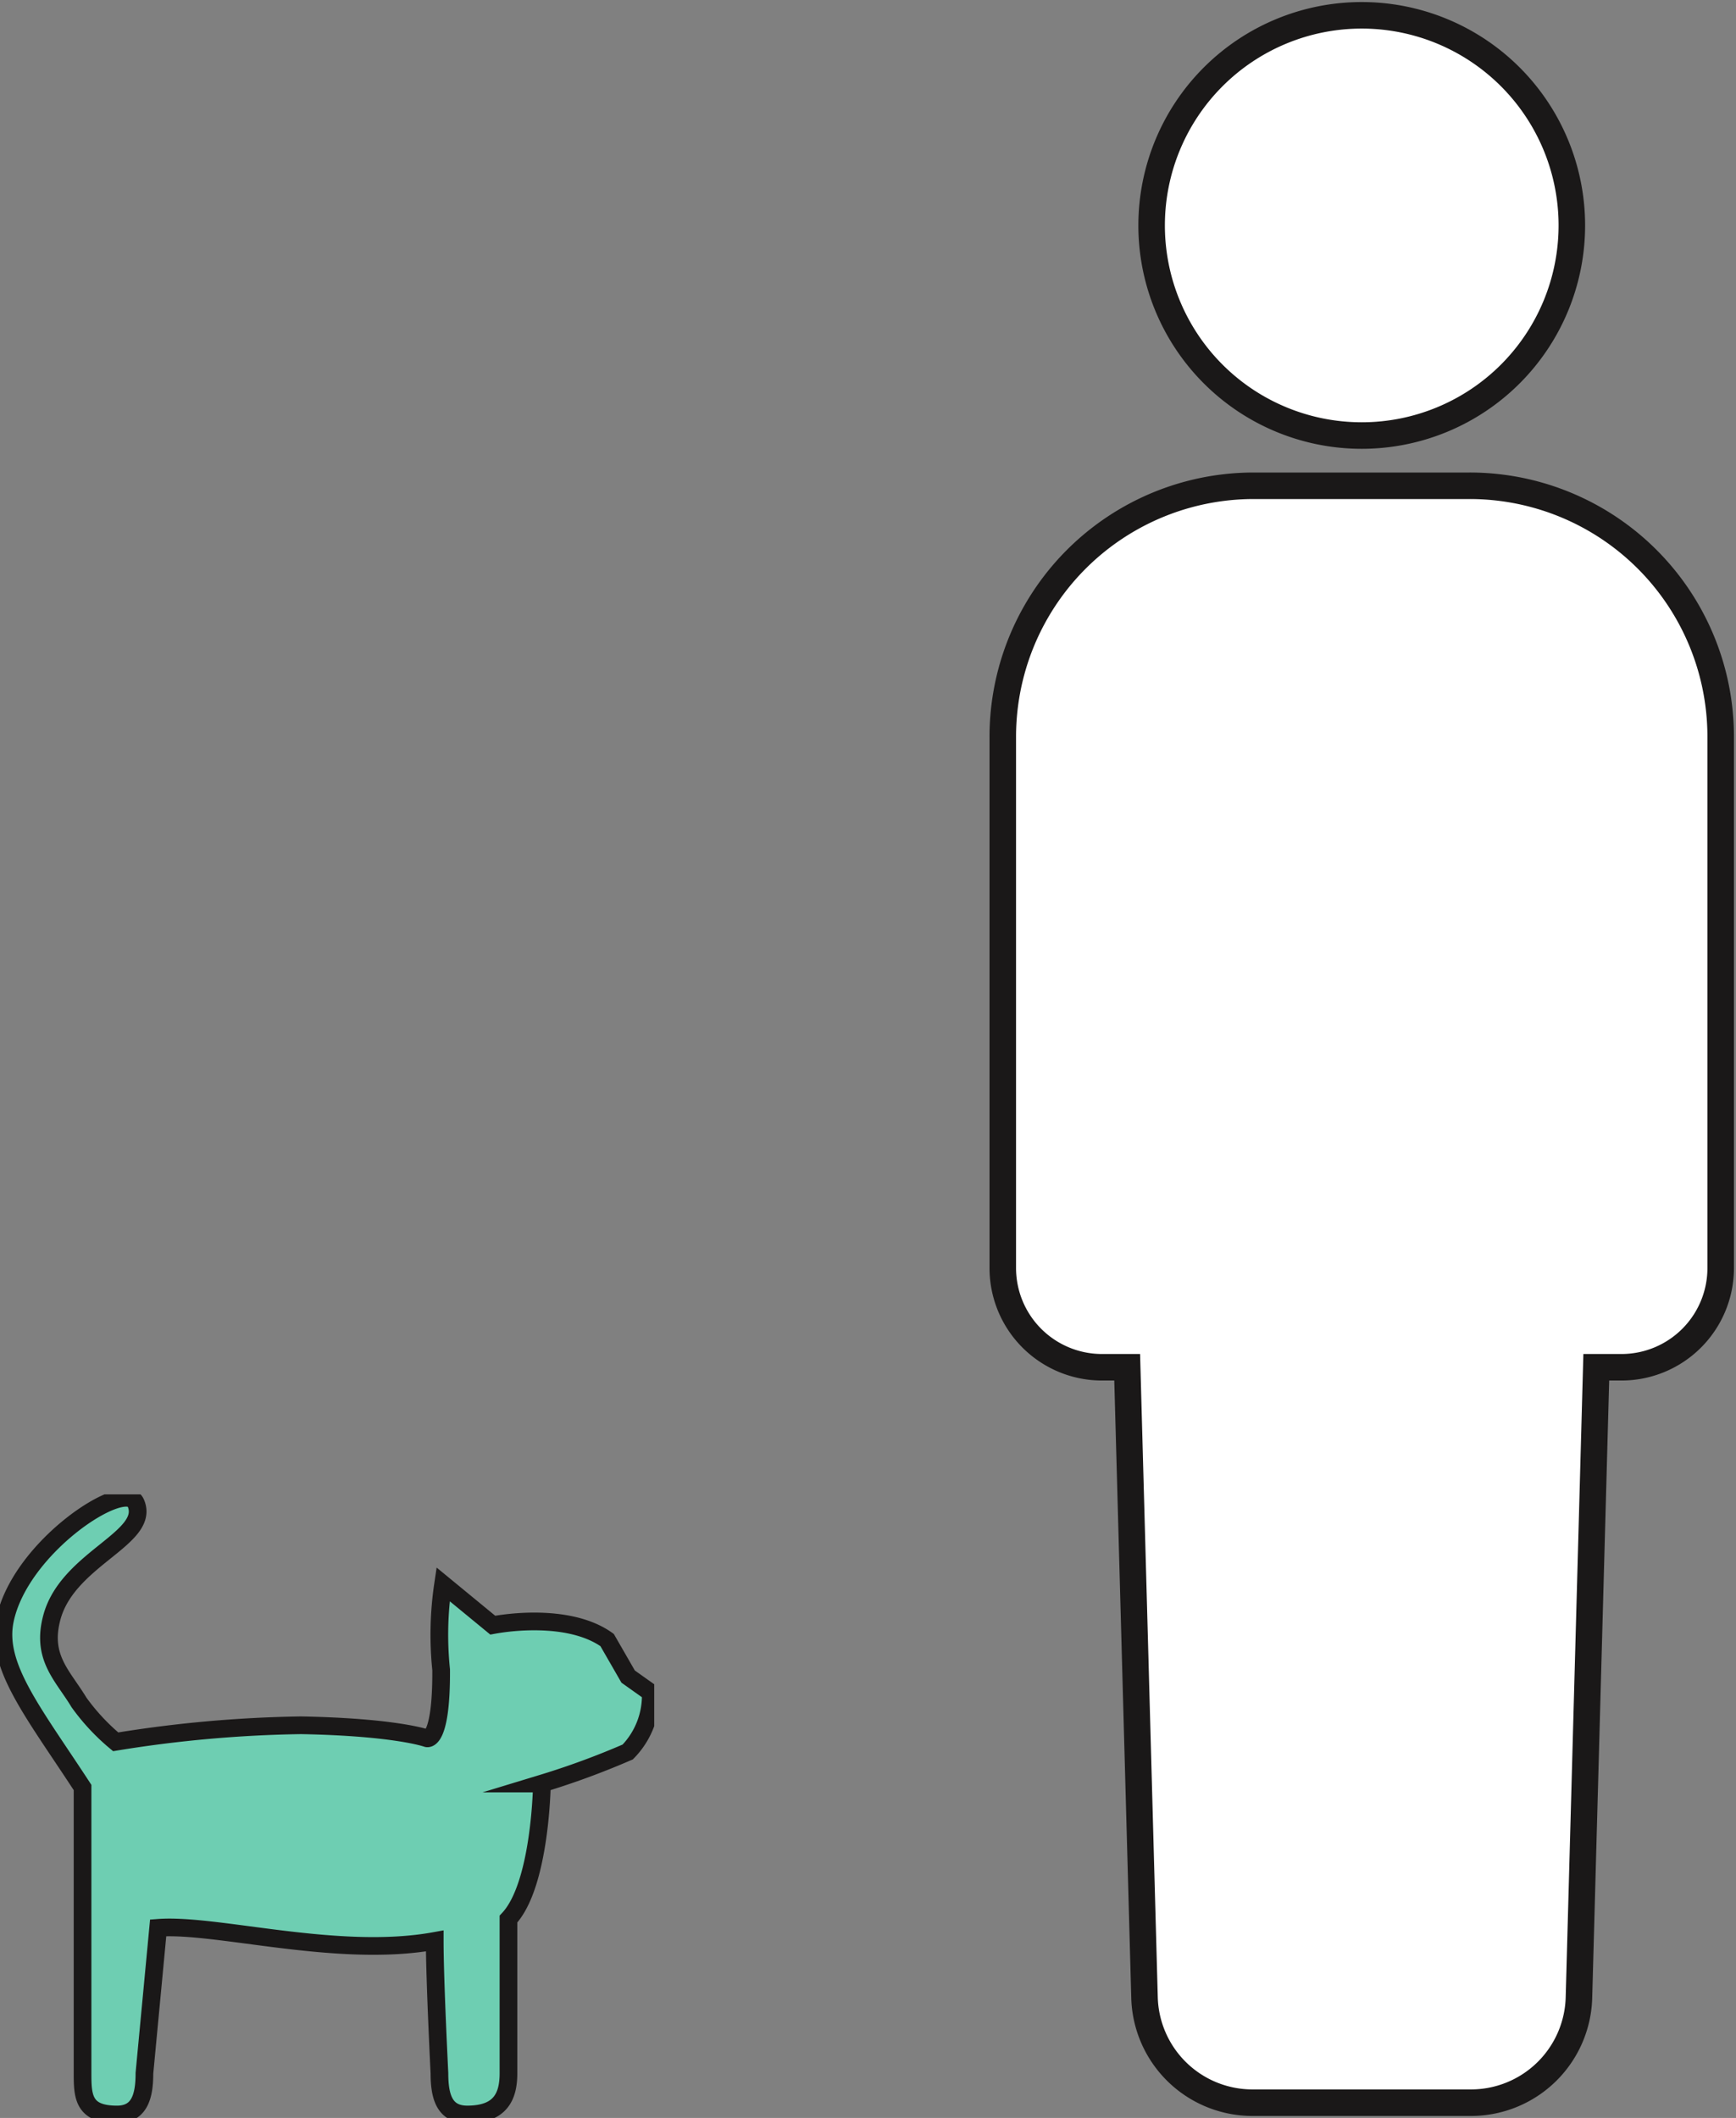 <svg xmlns="http://www.w3.org/2000/svg" xmlns:xlink="http://www.w3.org/1999/xlink" width="98.158" height="119.75" viewBox="0 0 98.158 119.75">
  <rect x="0" y="0" width="98.158" height="119.75" fill="#808080" stroke="none"/>
  <defs>
    <clipPath id="clip-path">
      <rect id="Rectangle_5286" data-name="Rectangle 5286" width="42.324" height="119.75" fill="none"/>
    </clipPath>
    <clipPath id="clip-path-2">
      <rect id="Rectangle_5288" data-name="Rectangle 5288" width="36.991" height="35.258" transform="translate(0 0)" fill="#6eceb2"/>
    </clipPath>
  </defs>
  <g id="Group_10672" data-name="Group 10672" transform="translate(-107.505 -63.097)">
    <g id="Group_10671" data-name="Group 10671">
      <g id="Group_10312" data-name="Group 10312" transform="translate(163.339 63.097)">
        <g id="Group_10312-2" data-name="Group 10312" clip-path="url(#clip-path)">
          <path id="Path_11813" data-name="Path 11813" d="M34.473,12.881A11.88,11.88,0,1,1,22.593,1a11.88,11.88,0,0,1,11.88,11.88" transform="translate(-1.431 -0.134)" fill="#fff"/>
          <path id="Path_11814" data-name="Path 11814" d="M34.473,12.881A11.88,11.88,0,1,1,22.593,1,11.88,11.88,0,0,1,34.473,12.881Z" transform="translate(-1.431 -0.134)" fill="none" stroke="#1a1818" stroke-miterlimit="10" stroke-width="1.5"/>
          <path id="Path_11815" data-name="Path 11815" d="M27.4,31.7H15.191A14.191,14.191,0,0,0,1,45.9v30.03a5.61,5.61,0,0,0,5.61,5.61H8.034l.979,35.595a6.107,6.107,0,0,0,6.106,5.986H27.473a6.107,6.107,0,0,0,6.106-5.986l.979-35.595h1.424a5.61,5.61,0,0,0,5.61-5.61V45.9A14.191,14.191,0,0,0,27.4,31.7" transform="translate(-0.134 -4.234)" fill="#fff"/>
          <path id="Path_11816" data-name="Path 11816" d="M27.4,31.7H15.191A14.191,14.191,0,0,0,1,45.9v30.03a5.61,5.61,0,0,0,5.61,5.61H8.034l.979,35.595a6.107,6.107,0,0,0,6.106,5.986H27.473a6.107,6.107,0,0,0,6.106-5.986l.979-35.595h1.424a5.61,5.61,0,0,0,5.61-5.61V45.9A14.191,14.191,0,0,0,27.4,31.7Z" transform="translate(-0.134 -4.234)" fill="none" stroke="#1a1818" stroke-miterlimit="10" stroke-width="1.5"/>
        </g>
      </g>
      <g id="Group_10316" data-name="Group 10316" transform="translate(107.505 147.589)">
        <g id="Group_10315" data-name="Group 10315" transform="translate(0 0)" clip-path="url(#clip-path-2)">
          <path id="Path_11819" data-name="Path 11819" d="M35.823,10.608,34.634,8.542C32.8,7.225,29.765,7.407,28.167,7.7L25.359,5.391a19.291,19.291,0,0,0-.109,4.836c.021,4.116-.8,3.871-.8,3.871s-1.736-.636-7.124-.737a71.225,71.225,0,0,0-10.479.935,12.047,12.047,0,0,1-2.075-2.227c-.915-1.525-2.158-2.539-1.525-4.838C4.166,3.909,8.863,2.771,7.979.782,7.369-.59,1.439,3.264.583,7.424c-.534,2.593,1.6,5.177,4.391,9.456V33.036c0,1.288.031,2.332,1.943,2.332,1.287,0,1.555-1.044,1.555-2.332l.777-8.223c3.289-.253,10.144,1.741,15.638.742,0,2.2.266,7.48.266,7.48,0,1.288.264,2.332,1.571,2.332,1.9,0,2.332-1.044,2.332-2.332V24.319c1.825-1.932,1.891-7.664,1.891-7.664A45.161,45.161,0,0,0,35.8,14.87a4.557,4.557,0,0,0,1.3-3.355l-1.276-.908" transform="translate(-0.306 -0.305)" fill="#6eceb2"/>
          <path id="Path_11820" data-name="Path 11820" d="M35.823,10.608,34.634,8.542C32.8,7.225,29.765,7.407,28.167,7.7L25.359,5.391a19.291,19.291,0,0,0-.109,4.836c.021,4.116-.8,3.871-.8,3.871s-1.736-.636-7.124-.737a71.225,71.225,0,0,0-10.479.935,12.047,12.047,0,0,1-2.075-2.227c-.915-1.525-2.158-2.539-1.525-4.838C4.166,3.909,8.863,2.771,7.979.782,7.369-.59,1.439,3.264.583,7.424c-.534,2.593,1.6,5.177,4.391,9.456V33.036c0,1.288.031,2.332,1.943,2.332,1.287,0,1.555-1.044,1.555-2.332l.777-8.223c3.289-.253,10.144,1.741,15.638.742,0,2.2.266,7.48.266,7.48,0,1.288.264,2.332,1.571,2.332,1.9,0,2.332-1.044,2.332-2.332V24.319c1.825-1.932,1.891-7.664,1.891-7.664A45.161,45.161,0,0,0,35.8,14.87a4.557,4.557,0,0,0,1.3-3.355Z" transform="translate(-0.306 -0.305)" fill="#6eceb2" stroke="#1a1818" stroke-miterlimit="10" stroke-width="1"/>
        </g>
      </g>
    </g>
  </g>
</svg>
